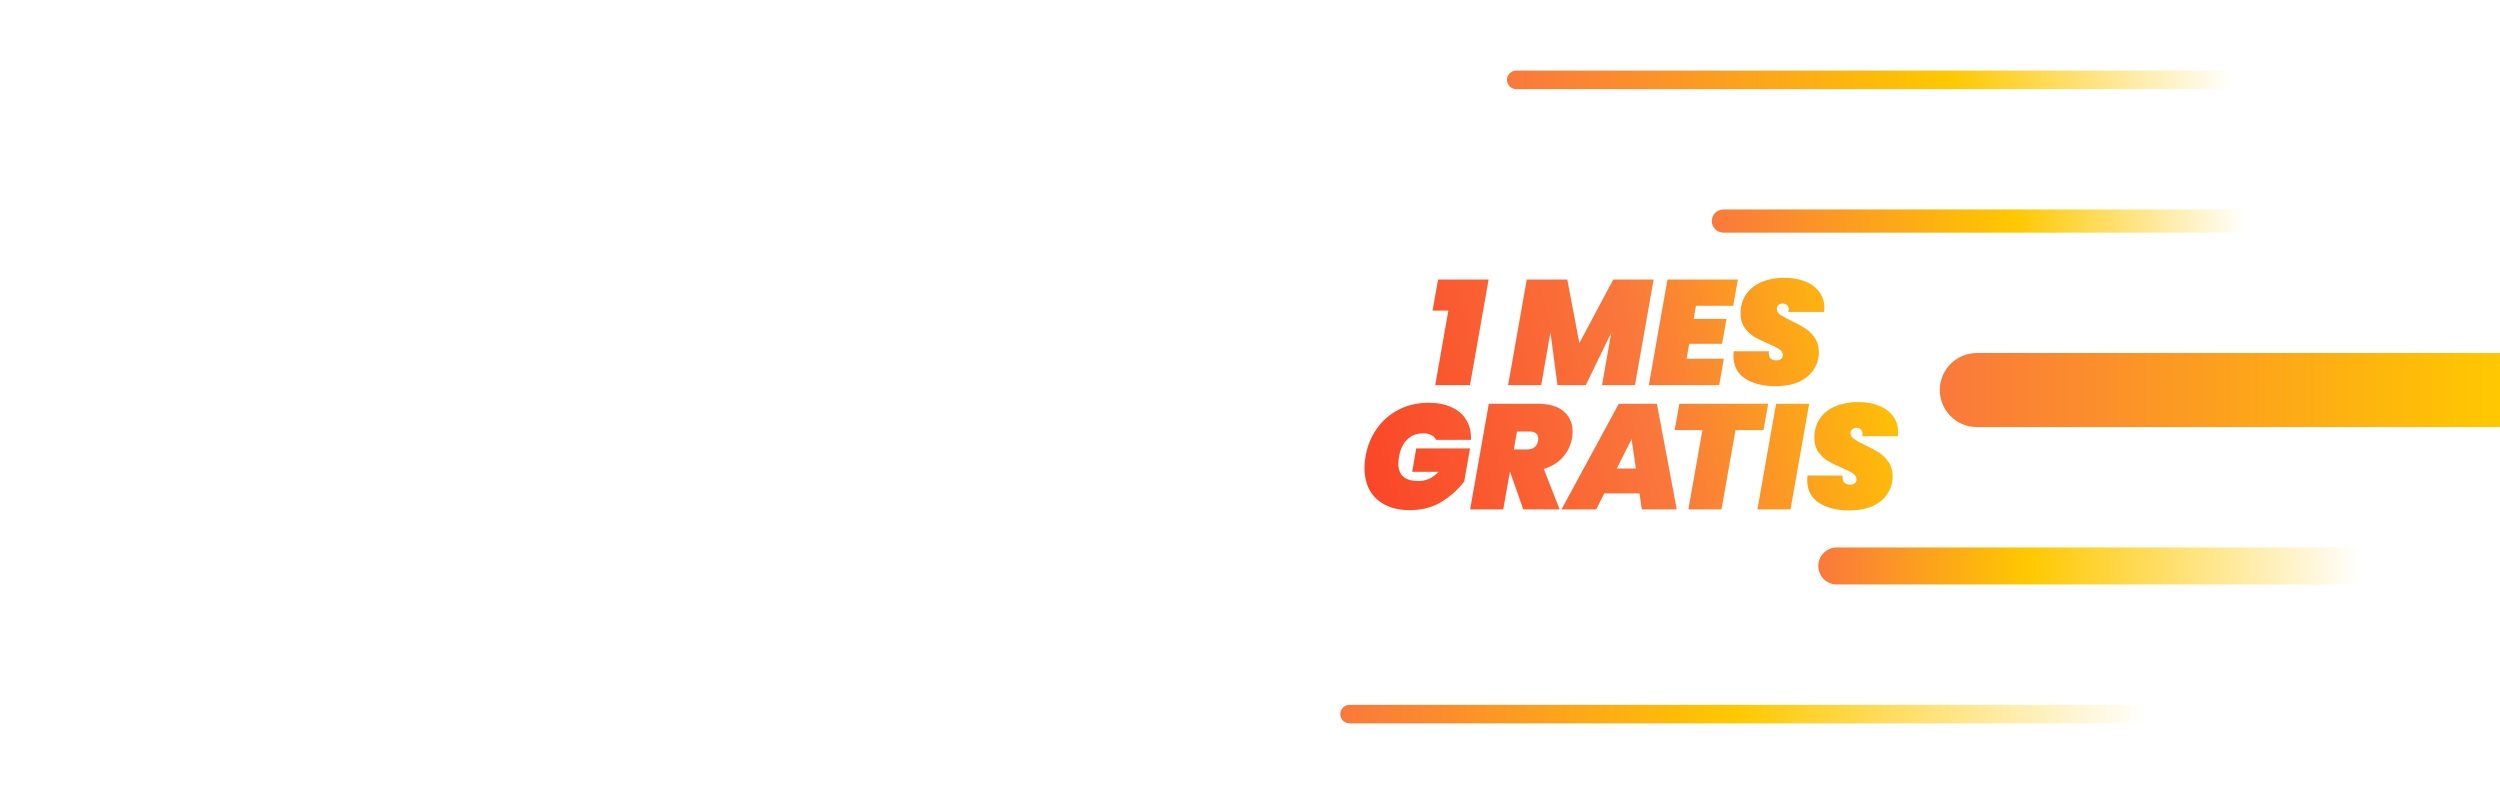<svg width="2160" height="680" viewBox="0 0 2160 680" fill="none" xmlns="http://www.w3.org/2000/svg">
<rect width="2160" height="680" fill="white"/>
<path d="M1605.61 347.349C1612.22 347.349 1618.11 348.379 1623.26 350.44C1628.5 352.502 1632.58 355.508 1635.5 359.458C1638.5 363.323 1640 367.917 1640 373.241C1640 373.928 1639.92 375.131 1639.75 376.849H1608.96C1609.13 375.818 1609.22 375.131 1609.22 374.787C1609.22 373.155 1608.74 371.911 1607.8 371.052C1606.86 370.107 1605.57 369.635 1603.94 369.635C1602.48 369.635 1601.27 370.064 1600.33 370.923C1599.38 371.782 1598.91 372.898 1598.91 374.271C1598.91 376.161 1599.9 377.836 1601.88 379.296C1603.85 380.67 1606.98 382.387 1611.28 384.448C1616.17 386.767 1620.21 388.957 1623.39 391.019C1626.65 393.08 1629.44 395.828 1631.76 399.263C1634.08 402.612 1635.24 406.735 1635.24 411.63C1635.24 417.212 1633.74 422.236 1630.73 426.701C1627.81 431.167 1623.56 434.688 1617.98 437.265C1612.39 439.755 1605.78 441 1598.14 441C1586.97 441 1578.04 438.767 1571.34 434.302C1564.73 429.836 1561.43 423.309 1561.43 414.721C1561.43 413.862 1561.51 412.574 1561.68 410.856H1592.08C1591.83 413.519 1592.21 415.494 1593.24 416.782C1594.36 418.07 1596.16 418.715 1598.65 418.715C1600.2 418.715 1601.49 418.328 1602.52 417.555C1603.55 416.782 1604.06 415.666 1604.06 414.206C1604.06 412.145 1603.03 410.427 1600.97 409.053C1599 407.679 1595.78 406.047 1591.31 404.158C1586.42 402.097 1582.38 400.122 1579.2 398.232C1576.11 396.343 1573.41 393.766 1571.09 390.503C1568.77 387.24 1567.61 383.161 1567.61 378.266C1567.61 371.825 1569.2 366.285 1572.38 361.647C1575.64 356.924 1580.15 353.361 1585.9 350.956C1591.66 348.551 1598.22 347.349 1605.61 347.349ZM1234.06 347.993C1242.05 347.993 1248.83 349.324 1254.41 351.986C1260.08 354.563 1264.29 358.255 1267.04 363.064C1269.87 367.874 1271.16 373.542 1270.9 380.068H1240.76C1239.98 378.265 1238.65 376.891 1236.76 375.946C1234.87 374.916 1232.47 374.4 1229.55 374.4C1224.05 374.4 1219.46 376.205 1215.77 379.812C1212.16 383.418 1209.84 388.27 1208.81 394.367C1208.38 396.944 1208.17 399.048 1208.17 400.68C1208.17 410.642 1213.96 415.623 1225.56 415.623C1232.17 415.623 1237.97 412.96 1242.95 407.636H1220.15L1223.62 387.411H1270.13L1265.1 416.009C1259.95 422.793 1253.47 428.633 1245.65 433.528C1237.84 438.338 1228.61 440.742 1217.96 440.742C1209.71 440.742 1202.67 439.239 1196.83 436.233C1190.99 433.228 1186.52 429.02 1183.43 423.609C1180.43 418.113 1178.92 411.715 1178.92 404.415C1178.92 400.98 1179.23 397.63 1179.83 394.367C1181.37 385.35 1184.64 377.32 1189.62 370.278C1194.6 363.236 1200.91 357.784 1208.55 353.919C1216.2 349.969 1224.7 347.993 1234.06 347.993ZM1328.83 348.895C1338.62 348.895 1346.04 351.085 1351.11 355.465C1356.18 359.845 1358.71 365.684 1358.71 372.983C1358.71 375.13 1358.54 377.063 1358.2 378.78C1357.08 384.964 1354.42 390.417 1350.21 395.141C1346 399.778 1340.55 403.127 1333.85 405.188L1347.5 440.099H1316.07L1304.61 407.378L1298.81 440.099H1270.21L1286.32 348.895H1328.83ZM1448.71 440.099H1418.56L1416.5 426.314H1386.1L1379.15 440.099H1349.13L1398.6 348.895H1431.58L1448.71 440.099ZM1523.7 371.566H1499.48L1487.37 440.099H1458.77L1470.88 371.566H1446.92L1450.91 348.895H1527.69L1523.7 371.566ZM1547 440.099H1518.4L1534.51 348.895H1563.1L1547 440.099ZM1396.92 404.802H1413.41L1409.68 379.425L1396.92 404.802ZM1307.96 388.313H1319.29C1322.04 388.313 1324.19 387.712 1325.73 386.51C1327.37 385.222 1328.44 383.246 1328.95 380.584C1329.04 380.155 1329.08 379.596 1329.08 378.909C1329.08 377.02 1328.48 375.56 1327.28 374.529C1326.08 373.413 1324.32 372.854 1322 372.854H1310.66L1307.96 388.313ZM1541.87 240C1548.48 240 1554.36 241.031 1559.51 243.092C1564.75 245.153 1568.83 248.158 1571.75 252.108C1574.76 255.973 1576.26 260.568 1576.26 265.893C1576.26 266.58 1576.17 267.782 1576 269.499H1545.21C1545.39 268.469 1545.47 267.782 1545.47 267.438C1545.47 265.807 1545 264.561 1544.05 263.702C1543.11 262.758 1541.82 262.285 1540.19 262.285C1538.73 262.285 1537.53 262.714 1536.58 263.573C1535.64 264.432 1535.17 265.549 1535.17 266.923C1535.17 268.812 1536.15 270.487 1538.13 271.947C1540.1 273.321 1543.24 275.039 1547.53 277.1C1552.43 279.418 1556.46 281.608 1559.64 283.669C1562.91 285.73 1565.7 288.479 1568.01 291.914C1570.33 295.263 1571.49 299.385 1571.49 304.28C1571.49 309.862 1569.99 314.887 1566.98 319.353C1564.06 323.818 1559.81 327.339 1554.23 329.915C1548.65 332.406 1542.04 333.651 1534.39 333.651C1523.23 333.651 1514.3 331.418 1507.6 326.952C1500.99 322.486 1497.68 315.96 1497.68 307.372C1497.68 306.513 1497.77 305.225 1497.94 303.508H1528.34C1528.08 306.17 1528.47 308.145 1529.5 309.434C1530.61 310.722 1532.42 311.365 1534.91 311.365C1536.45 311.365 1537.74 310.979 1538.77 310.206C1539.8 309.433 1540.32 308.316 1540.32 306.856C1540.32 304.796 1539.29 303.078 1537.23 301.704C1535.25 300.33 1532.03 298.698 1527.57 296.809C1522.67 294.747 1518.63 292.772 1515.46 290.883C1512.37 288.994 1509.66 286.418 1507.34 283.154C1505.02 279.891 1503.86 275.811 1503.86 270.916C1503.86 264.475 1505.45 258.936 1508.63 254.299C1511.89 249.576 1516.4 246.011 1522.16 243.606C1527.91 241.202 1534.48 240 1541.87 240ZM1270.06 332.749H1240.04L1251.38 268.34H1237.72L1242.49 241.546H1286.16L1270.06 332.749ZM1364.58 296.423L1393.82 241.546H1428.73L1412.63 332.749H1384.16L1392.15 287.405L1370.12 332.749H1345.64L1339.59 287.019L1331.6 332.749H1303L1319.11 241.546H1354.14L1364.58 296.423ZM1497.5 264.218H1465.3L1463.37 275.554H1491.71L1487.84 297.066H1459.5L1457.18 309.948H1489.39L1485.39 332.749H1424.59L1440.69 241.546H1501.5L1497.5 264.218Z" fill="url(#paint0_linear_35_216)"/>
<path d="M2160 61H1310C1305.58 61 1302 64.582 1302 69C1302 73.418 1305.58 77 1310 77H2160V61Z" fill="url(#paint1_linear_35_216)"/>
<path d="M2160 181H1489C1483.48 181 1479 185.477 1479 191C1479 196.523 1483.48 201 1489 201H2160V181Z" fill="url(#paint2_linear_35_216)"/>
<path d="M2160 305H1708C1690.33 305 1676 319.327 1676 337C1676 354.673 1690.33 369 1708 369H2160V305Z" fill="url(#paint3_linear_35_216)"/>
<path d="M2160 473H1587C1578.16 473 1571 480.163 1571 489C1571 497.837 1578.16 505 1587 505H2160V473Z" fill="url(#paint4_linear_35_216)"/>
<path d="M2160 609H1166C1161.58 609 1158 612.582 1158 617C1158 621.418 1161.58 625 1166 625H2160V609Z" fill="url(#paint5_linear_35_216)"/>
<defs>
<linearGradient id="paint0_linear_35_216" x1="1183.52" y1="423.97" x2="1650.02" y2="308.989" gradientUnits="userSpaceOnUse">
<stop stop-color="#FA4628"/>
<stop offset="0.529" stop-color="#FA783C"/>
<stop offset="1" stop-color="#FFC800"/>
</linearGradient>
<linearGradient id="paint1_linear_35_216" x1="2160" y1="69" x2="1302" y2="69" gradientUnits="userSpaceOnUse">
<stop offset="0.269" stop-color="white"/>
<stop offset="0.553" stop-color="#FFC800"/>
<stop offset="1" stop-color="#FA783C"/>
</linearGradient>
<linearGradient id="paint2_linear_35_216" x1="2160" y1="191" x2="1479" y2="191" gradientUnits="userSpaceOnUse">
<stop offset="0.322" stop-color="white"/>
<stop offset="0.615" stop-color="#FFC800"/>
<stop offset="1" stop-color="#FA783C"/>
</linearGradient>
<linearGradient id="paint3_linear_35_216" x1="2160" y1="337" x2="1676" y2="337" gradientUnits="userSpaceOnUse">
<stop stop-color="#FFC800"/>
<stop offset="1" stop-color="#FA783C"/>
</linearGradient>
<linearGradient id="paint4_linear_35_216" x1="2160" y1="489" x2="1571" y2="489" gradientUnits="userSpaceOnUse">
<stop offset="0.202" stop-color="white"/>
<stop offset="0.692" stop-color="#FFC800"/>
<stop offset="1" stop-color="#FA783C"/>
</linearGradient>
<linearGradient id="paint5_linear_35_216" x1="2160" y1="617" x2="1158" y2="617" gradientUnits="userSpaceOnUse">
<stop offset="0.303" stop-color="white"/>
<stop offset="0.659" stop-color="#FFC800"/>
<stop offset="1" stop-color="#FA783C"/>
</linearGradient>
</defs>
</svg>
